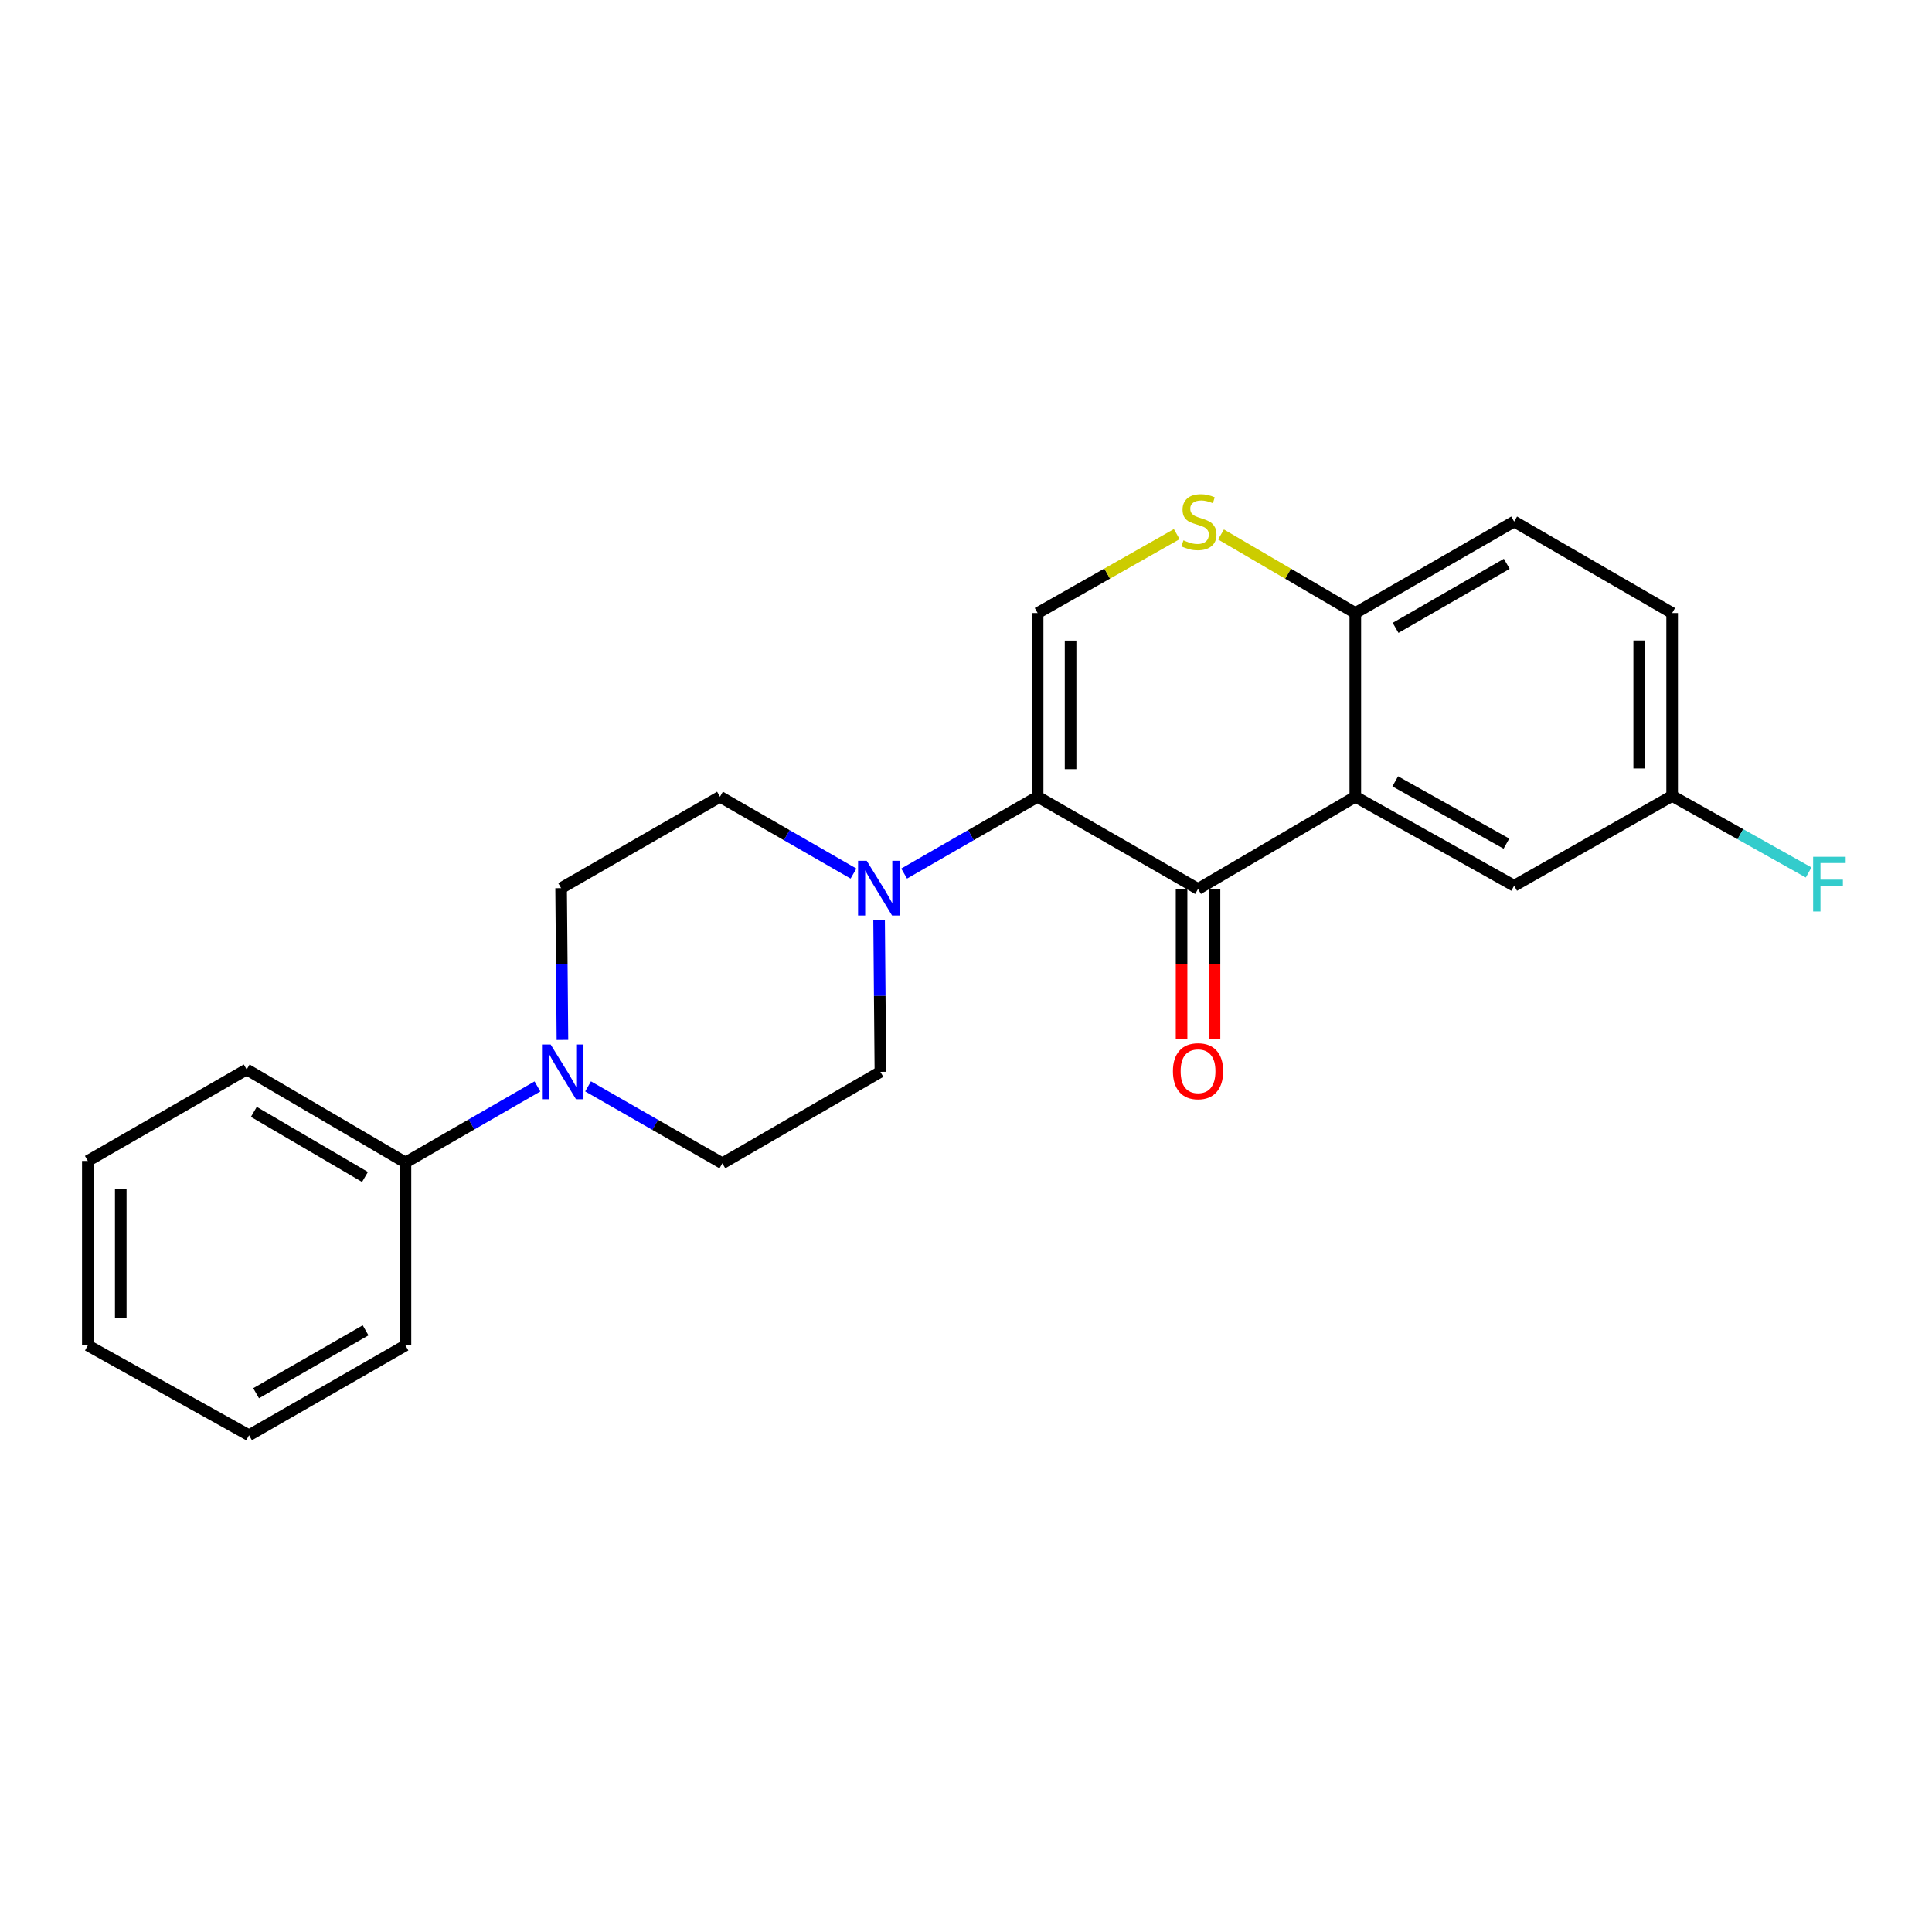 <?xml version='1.0' encoding='iso-8859-1'?>
<svg version='1.1' baseProfile='full'
              xmlns='http://www.w3.org/2000/svg'
                      xmlns:rdkit='http://www.rdkit.org/xml'
                      xmlns:xlink='http://www.w3.org/1999/xlink'
                  xml:space='preserve'
width='1000px' height='1000px' viewBox='0 0 1000 1000'>
<!-- END OF HEADER -->
<rect style='opacity:1.0;fill:#FFFFFF;stroke:none' width='1000' height='1000' x='0' y='0'> </rect>
<path class='bond-0' d='M 537.077,412.39 L 620.106,460.133' style='fill:none;fill-rule:evenodd;stroke:#000000;stroke-width:6px;stroke-linecap:butt;stroke-linejoin:miter;stroke-opacity:1' />
<path class='bond-2' d='M 537.077,412.39 L 537.077,317.302' style='fill:none;fill-rule:evenodd;stroke:#000000;stroke-width:6px;stroke-linecap:butt;stroke-linejoin:miter;stroke-opacity:1' />
<path class='bond-2' d='M 554.128,398.127 L 554.128,331.565' style='fill:none;fill-rule:evenodd;stroke:#000000;stroke-width:6px;stroke-linecap:butt;stroke-linejoin:miter;stroke-opacity:1' />
<path class='bond-3' d='M 537.077,412.39 L 502.53,432.275' style='fill:none;fill-rule:evenodd;stroke:#000000;stroke-width:6px;stroke-linecap:butt;stroke-linejoin:miter;stroke-opacity:1' />
<path class='bond-3' d='M 502.53,432.275 L 467.983,452.16' style='fill:none;fill-rule:evenodd;stroke:#0000FF;stroke-width:6px;stroke-linecap:butt;stroke-linejoin:miter;stroke-opacity:1' />
<path class='bond-1' d='M 620.106,460.133 L 701.507,412.39' style='fill:none;fill-rule:evenodd;stroke:#000000;stroke-width:6px;stroke-linecap:butt;stroke-linejoin:miter;stroke-opacity:1' />
<path class='bond-8' d='M 611.581,460.133 L 611.581,498.918' style='fill:none;fill-rule:evenodd;stroke:#000000;stroke-width:6px;stroke-linecap:butt;stroke-linejoin:miter;stroke-opacity:1' />
<path class='bond-8' d='M 611.581,498.918 L 611.581,537.703' style='fill:none;fill-rule:evenodd;stroke:#FF0000;stroke-width:6px;stroke-linecap:butt;stroke-linejoin:miter;stroke-opacity:1' />
<path class='bond-8' d='M 628.632,460.133 L 628.632,498.918' style='fill:none;fill-rule:evenodd;stroke:#000000;stroke-width:6px;stroke-linecap:butt;stroke-linejoin:miter;stroke-opacity:1' />
<path class='bond-8' d='M 628.632,498.918 L 628.632,537.703' style='fill:none;fill-rule:evenodd;stroke:#FF0000;stroke-width:6px;stroke-linecap:butt;stroke-linejoin:miter;stroke-opacity:1' />
<path class='bond-7' d='M 701.507,412.39 L 783.722,458.457' style='fill:none;fill-rule:evenodd;stroke:#000000;stroke-width:6px;stroke-linecap:butt;stroke-linejoin:miter;stroke-opacity:1' />
<path class='bond-7' d='M 722.174,404.425 L 779.724,436.671' style='fill:none;fill-rule:evenodd;stroke:#000000;stroke-width:6px;stroke-linecap:butt;stroke-linejoin:miter;stroke-opacity:1' />
<path class='bond-24' d='M 701.507,412.39 L 701.507,317.302' style='fill:none;fill-rule:evenodd;stroke:#000000;stroke-width:6px;stroke-linecap:butt;stroke-linejoin:miter;stroke-opacity:1' />
<path class='bond-4' d='M 537.077,317.302 L 573.079,296.88' style='fill:none;fill-rule:evenodd;stroke:#000000;stroke-width:6px;stroke-linecap:butt;stroke-linejoin:miter;stroke-opacity:1' />
<path class='bond-4' d='M 573.079,296.88 L 609.082,276.458' style='fill:none;fill-rule:evenodd;stroke:#CCCC00;stroke-width:6px;stroke-linecap:butt;stroke-linejoin:miter;stroke-opacity:1' />
<path class='bond-9' d='M 441.76,452.16 L 407.213,432.275' style='fill:none;fill-rule:evenodd;stroke:#0000FF;stroke-width:6px;stroke-linecap:butt;stroke-linejoin:miter;stroke-opacity:1' />
<path class='bond-9' d='M 407.213,432.275 L 372.666,412.39' style='fill:none;fill-rule:evenodd;stroke:#000000;stroke-width:6px;stroke-linecap:butt;stroke-linejoin:miter;stroke-opacity:1' />
<path class='bond-10' d='M 455.015,476.244 L 455.355,515.52' style='fill:none;fill-rule:evenodd;stroke:#0000FF;stroke-width:6px;stroke-linecap:butt;stroke-linejoin:miter;stroke-opacity:1' />
<path class='bond-10' d='M 455.355,515.52 L 455.695,554.796' style='fill:none;fill-rule:evenodd;stroke:#000000;stroke-width:6px;stroke-linecap:butt;stroke-linejoin:miter;stroke-opacity:1' />
<path class='bond-6' d='M 631.986,276.63 L 666.746,296.966' style='fill:none;fill-rule:evenodd;stroke:#CCCC00;stroke-width:6px;stroke-linecap:butt;stroke-linejoin:miter;stroke-opacity:1' />
<path class='bond-6' d='M 666.746,296.966 L 701.507,317.302' style='fill:none;fill-rule:evenodd;stroke:#000000;stroke-width:6px;stroke-linecap:butt;stroke-linejoin:miter;stroke-opacity:1' />
<path class='bond-5' d='M 304.386,562.31 L 339.142,582.216' style='fill:none;fill-rule:evenodd;stroke:#0000FF;stroke-width:6px;stroke-linecap:butt;stroke-linejoin:miter;stroke-opacity:1' />
<path class='bond-5' d='M 339.142,582.216 L 373.897,602.122' style='fill:none;fill-rule:evenodd;stroke:#000000;stroke-width:6px;stroke-linecap:butt;stroke-linejoin:miter;stroke-opacity:1' />
<path class='bond-13' d='M 278.177,562.338 L 244.021,582.022' style='fill:none;fill-rule:evenodd;stroke:#0000FF;stroke-width:6px;stroke-linecap:butt;stroke-linejoin:miter;stroke-opacity:1' />
<path class='bond-13' d='M 244.021,582.022 L 209.865,601.705' style='fill:none;fill-rule:evenodd;stroke:#000000;stroke-width:6px;stroke-linecap:butt;stroke-linejoin:miter;stroke-opacity:1' />
<path class='bond-23' d='M 291.121,538.258 L 290.776,498.983' style='fill:none;fill-rule:evenodd;stroke:#0000FF;stroke-width:6px;stroke-linecap:butt;stroke-linejoin:miter;stroke-opacity:1' />
<path class='bond-23' d='M 290.776,498.983 L 290.432,459.707' style='fill:none;fill-rule:evenodd;stroke:#000000;stroke-width:6px;stroke-linecap:butt;stroke-linejoin:miter;stroke-opacity:1' />
<path class='bond-14' d='M 701.507,317.302 L 783.722,269.947' style='fill:none;fill-rule:evenodd;stroke:#000000;stroke-width:6px;stroke-linecap:butt;stroke-linejoin:miter;stroke-opacity:1' />
<path class='bond-14' d='M 722.349,324.974 L 779.9,291.825' style='fill:none;fill-rule:evenodd;stroke:#000000;stroke-width:6px;stroke-linecap:butt;stroke-linejoin:miter;stroke-opacity:1' />
<path class='bond-15' d='M 783.722,458.457 L 865.501,411.964' style='fill:none;fill-rule:evenodd;stroke:#000000;stroke-width:6px;stroke-linecap:butt;stroke-linejoin:miter;stroke-opacity:1' />
<path class='bond-11' d='M 372.666,412.39 L 290.432,459.707' style='fill:none;fill-rule:evenodd;stroke:#000000;stroke-width:6px;stroke-linecap:butt;stroke-linejoin:miter;stroke-opacity:1' />
<path class='bond-12' d='M 455.695,554.796 L 373.897,602.122' style='fill:none;fill-rule:evenodd;stroke:#000000;stroke-width:6px;stroke-linecap:butt;stroke-linejoin:miter;stroke-opacity:1' />
<path class='bond-18' d='M 209.865,601.705 L 127.679,553.564' style='fill:none;fill-rule:evenodd;stroke:#000000;stroke-width:6px;stroke-linecap:butt;stroke-linejoin:miter;stroke-opacity:1' />
<path class='bond-18' d='M 188.919,609.197 L 131.389,575.498' style='fill:none;fill-rule:evenodd;stroke:#000000;stroke-width:6px;stroke-linecap:butt;stroke-linejoin:miter;stroke-opacity:1' />
<path class='bond-19' d='M 209.865,601.705 L 209.865,696.396' style='fill:none;fill-rule:evenodd;stroke:#000000;stroke-width:6px;stroke-linecap:butt;stroke-linejoin:miter;stroke-opacity:1' />
<path class='bond-16' d='M 783.722,269.947 L 865.501,317.302' style='fill:none;fill-rule:evenodd;stroke:#000000;stroke-width:6px;stroke-linecap:butt;stroke-linejoin:miter;stroke-opacity:1' />
<path class='bond-17' d='M 865.501,411.964 L 900.82,431.777' style='fill:none;fill-rule:evenodd;stroke:#000000;stroke-width:6px;stroke-linecap:butt;stroke-linejoin:miter;stroke-opacity:1' />
<path class='bond-17' d='M 900.82,431.777 L 936.138,451.591' style='fill:none;fill-rule:evenodd;stroke:#33CCCC;stroke-width:6px;stroke-linecap:butt;stroke-linejoin:miter;stroke-opacity:1' />
<path class='bond-25' d='M 865.501,411.964 L 865.501,317.302' style='fill:none;fill-rule:evenodd;stroke:#000000;stroke-width:6px;stroke-linecap:butt;stroke-linejoin:miter;stroke-opacity:1' />
<path class='bond-25' d='M 848.45,397.765 L 848.45,331.501' style='fill:none;fill-rule:evenodd;stroke:#000000;stroke-width:6px;stroke-linecap:butt;stroke-linejoin:miter;stroke-opacity:1' />
<path class='bond-21' d='M 127.679,553.564 L 45.455,600.9' style='fill:none;fill-rule:evenodd;stroke:#000000;stroke-width:6px;stroke-linecap:butt;stroke-linejoin:miter;stroke-opacity:1' />
<path class='bond-20' d='M 209.865,696.396 L 128.901,742.889' style='fill:none;fill-rule:evenodd;stroke:#000000;stroke-width:6px;stroke-linecap:butt;stroke-linejoin:miter;stroke-opacity:1' />
<path class='bond-20' d='M 189.23,688.583 L 132.555,721.128' style='fill:none;fill-rule:evenodd;stroke:#000000;stroke-width:6px;stroke-linecap:butt;stroke-linejoin:miter;stroke-opacity:1' />
<path class='bond-22' d='M 128.901,742.889 L 45.455,696.396' style='fill:none;fill-rule:evenodd;stroke:#000000;stroke-width:6px;stroke-linecap:butt;stroke-linejoin:miter;stroke-opacity:1' />
<path class='bond-26' d='M 45.455,600.9 L 45.455,696.396' style='fill:none;fill-rule:evenodd;stroke:#000000;stroke-width:6px;stroke-linecap:butt;stroke-linejoin:miter;stroke-opacity:1' />
<path class='bond-26' d='M 62.506,615.224 L 62.506,682.071' style='fill:none;fill-rule:evenodd;stroke:#000000;stroke-width:6px;stroke-linecap:butt;stroke-linejoin:miter;stroke-opacity:1' />
<path  class='atom-4' d='M 448.611 445.547
L 457.891 460.547
Q 458.811 462.027, 460.291 464.707
Q 461.771 467.387, 461.851 467.547
L 461.851 445.547
L 465.611 445.547
L 465.611 473.867
L 461.731 473.867
L 451.771 457.467
Q 450.611 455.547, 449.371 453.347
Q 448.171 451.147, 447.811 450.467
L 447.811 473.867
L 444.131 473.867
L 444.131 445.547
L 448.611 445.547
' fill='#0000FF'/>
<path  class='atom-5' d='M 612.561 279.667
Q 612.881 279.787, 614.201 280.347
Q 615.521 280.907, 616.961 281.267
Q 618.441 281.587, 619.881 281.587
Q 622.561 281.587, 624.121 280.307
Q 625.681 278.987, 625.681 276.707
Q 625.681 275.147, 624.881 274.187
Q 624.121 273.227, 622.921 272.707
Q 621.721 272.187, 619.721 271.587
Q 617.201 270.827, 615.681 270.107
Q 614.201 269.387, 613.121 267.867
Q 612.081 266.347, 612.081 263.787
Q 612.081 260.227, 614.481 258.027
Q 616.921 255.827, 621.721 255.827
Q 625.001 255.827, 628.721 257.387
L 627.801 260.467
Q 624.401 259.067, 621.841 259.067
Q 619.081 259.067, 617.561 260.227
Q 616.041 261.347, 616.081 263.307
Q 616.081 264.827, 616.841 265.747
Q 617.641 266.667, 618.761 267.187
Q 619.921 267.707, 621.841 268.307
Q 624.401 269.107, 625.921 269.907
Q 627.441 270.707, 628.521 272.347
Q 629.641 273.947, 629.641 276.707
Q 629.641 280.627, 627.001 282.747
Q 624.401 284.827, 620.041 284.827
Q 617.521 284.827, 615.601 284.267
Q 613.721 283.747, 611.481 282.827
L 612.561 279.667
' fill='#CCCC00'/>
<path  class='atom-6' d='M 285.006 540.636
L 294.286 555.636
Q 295.206 557.116, 296.686 559.796
Q 298.166 562.476, 298.246 562.636
L 298.246 540.636
L 302.006 540.636
L 302.006 568.956
L 298.126 568.956
L 288.166 552.556
Q 287.006 550.636, 285.766 548.436
Q 284.566 546.236, 284.206 545.556
L 284.206 568.956
L 280.526 568.956
L 280.526 540.636
L 285.006 540.636
' fill='#0000FF'/>
<path  class='atom-9' d='M 607.106 554.459
Q 607.106 547.659, 610.466 543.859
Q 613.826 540.059, 620.106 540.059
Q 626.386 540.059, 629.746 543.859
Q 633.106 547.659, 633.106 554.459
Q 633.106 561.339, 629.706 565.259
Q 626.306 569.139, 620.106 569.139
Q 613.866 569.139, 610.466 565.259
Q 607.106 561.379, 607.106 554.459
M 620.106 565.939
Q 624.426 565.939, 626.746 563.059
Q 629.106 560.139, 629.106 554.459
Q 629.106 548.899, 626.746 546.099
Q 624.426 543.259, 620.106 543.259
Q 615.786 543.259, 613.426 546.059
Q 611.106 548.859, 611.106 554.459
Q 611.106 560.179, 613.426 563.059
Q 615.786 565.939, 620.106 565.939
' fill='#FF0000'/>
<path  class='atom-18' d='M 938.471 443.463
L 955.311 443.463
L 955.311 446.703
L 942.271 446.703
L 942.271 455.303
L 953.871 455.303
L 953.871 458.583
L 942.271 458.583
L 942.271 471.783
L 938.471 471.783
L 938.471 443.463
' fill='#33CCCC'/>
</svg>
